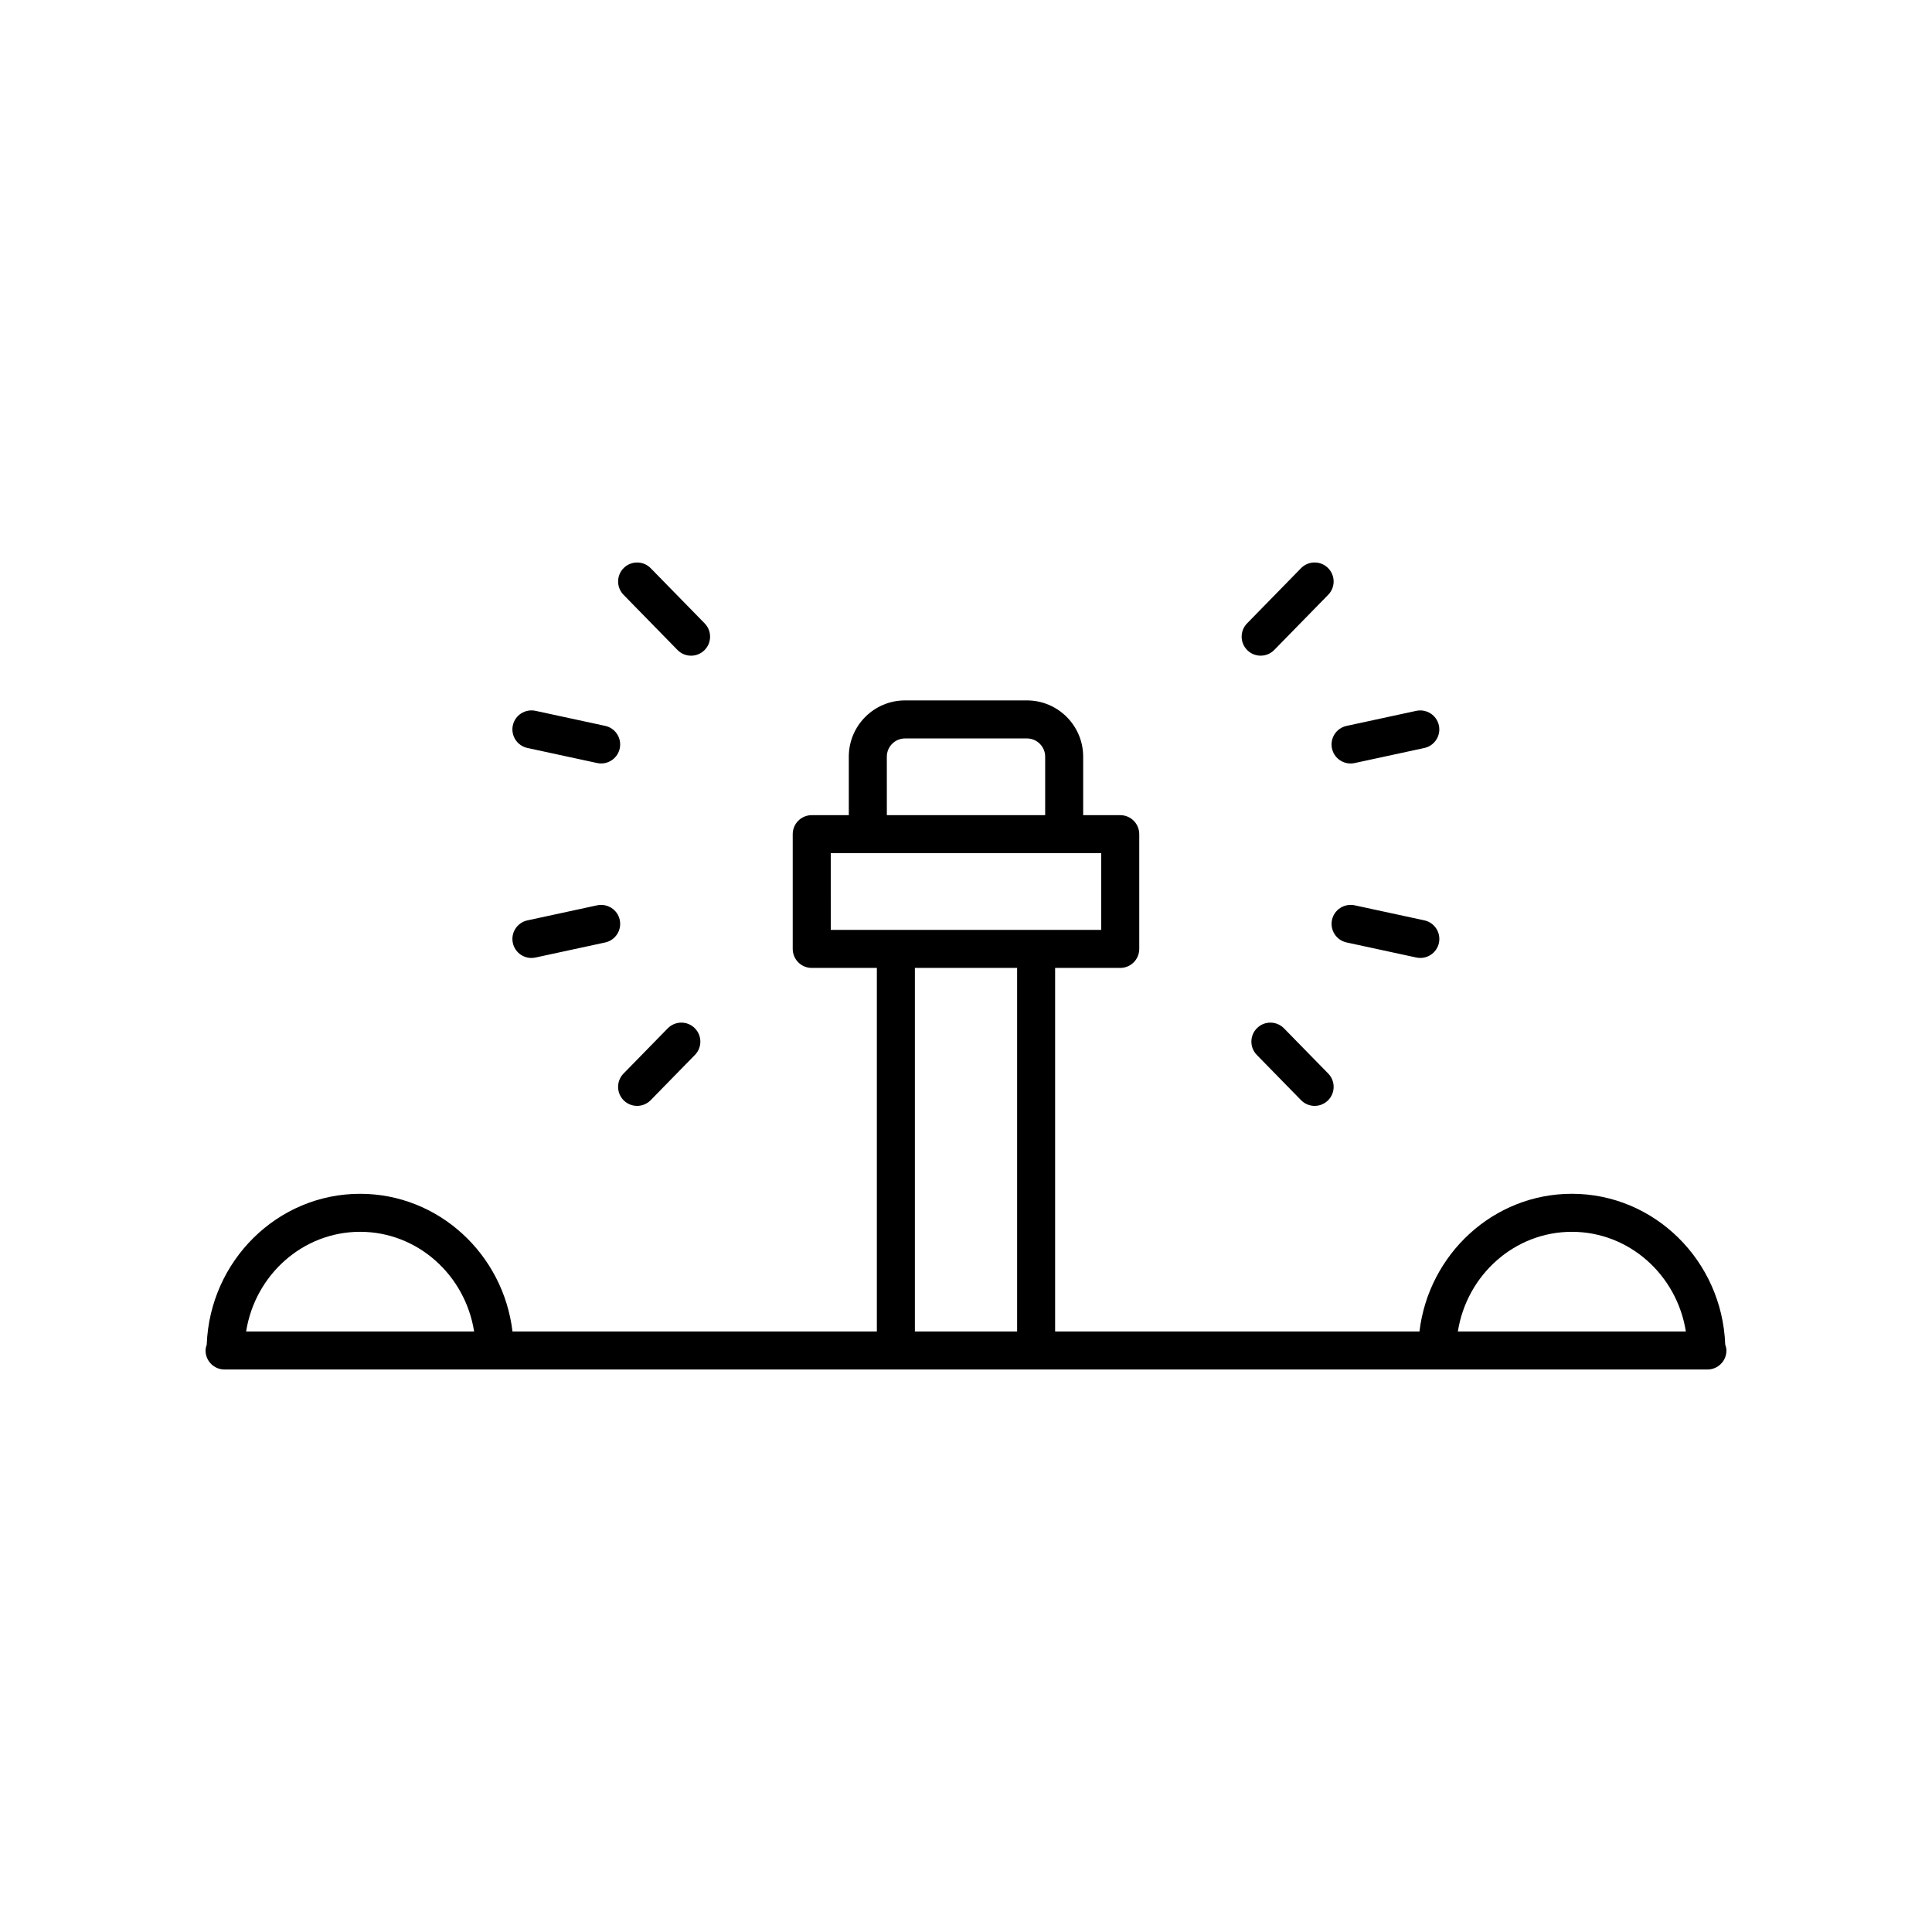 <?xml version="1.0" encoding="UTF-8"?>
<!-- Uploaded to: ICON Repo, www.iconrepo.com, Generator: ICON Repo Mixer Tools -->
<svg fill="#000000" width="800px" height="800px" version="1.1" viewBox="144 144 512 512" xmlns="http://www.w3.org/2000/svg">
 <g>
  <path d="m601.2 500.31c-0.828-22.164-18.715-39.945-40.641-39.945-20.773 0-37.938 15.965-40.387 36.492l-96.555 0.004v-96.352h17.258c2.785 0 5.039-2.254 5.039-5.039v-30.406c0-2.781-2.254-5.039-5.039-5.039h-9.824v-15.504c0-8.219-6.688-14.906-14.906-14.906h-32.297c-8.223 0-14.906 6.688-14.906 14.906v15.504h-9.824c-2.785 0-5.039 2.254-5.039 5.039v30.406c0 2.781 2.254 5.039 5.039 5.039h17.258v96.348l-96.559 0.004c-2.449-20.527-19.613-36.492-40.387-36.492-21.926 0-39.812 17.781-40.641 39.945-0.168 0.504-0.316 1.023-0.316 1.582 0 2.781 2.254 5.039 5.039 5.039h392.97c2.785 0 5.039-2.254 5.039-5.039 0-0.562-0.152-1.078-0.32-1.586zm-40.641-29.867c15.223 0 27.852 11.465 30.211 26.414h-60.422c2.359-14.949 14.992-26.414 30.211-26.414zm-181.54-125.92c0-2.66 2.168-4.828 4.832-4.828h32.297c2.66 0 4.832 2.168 4.832 4.828v15.504h-41.957zm-14.863 25.578h71.684v20.332h-71.68zm-124.72 100.34c15.223 0 27.852 11.465 30.211 26.414h-60.422c2.359-14.949 14.988-26.414 30.211-26.414zm147.02 26.418v-96.352h27.09v96.348z"/>
  <path d="m323.54 316.25c0.984 1.008 2.293 1.516 3.602 1.516 1.27 0 2.543-0.477 3.523-1.438 1.988-1.945 2.027-5.133 0.078-7.125l-14.297-14.621c-1.934-1.984-5.133-2.023-7.125-0.078-1.988 1.945-2.027 5.133-0.078 7.125z"/>
  <path d="m283.77 342.22 18.48 3.992c0.359 0.078 0.715 0.113 1.066 0.113 2.32 0 4.41-1.613 4.922-3.973 0.586-2.723-1.141-5.402-3.863-5.988l-18.48-3.992c-2.707-0.566-5.398 1.141-5.988 3.859-0.586 2.719 1.141 5.398 3.863 5.988z"/>
  <path d="m284.83 397.87c0.355 0 0.707-0.035 1.066-0.113l18.48-3.992c2.723-0.59 4.449-3.269 3.863-5.988-0.586-2.719-3.262-4.426-5.988-3.859l-18.48 3.992c-2.723 0.59-4.449 3.269-3.863 5.988 0.512 2.359 2.598 3.973 4.922 3.973z"/>
  <path d="m320.96 416.52-11.723 11.988c-1.945 1.988-1.91 5.18 0.078 7.125 0.98 0.961 2.254 1.438 3.523 1.438 1.309 0 2.613-0.508 3.602-1.516l11.723-11.988c1.949-1.988 1.91-5.18-0.078-7.125-1.984-1.949-5.172-1.906-7.125 0.078z"/>
  <path d="m478.09 317.76c1.309 0 2.617-0.508 3.602-1.516l14.297-14.621c1.949-1.988 1.91-5.18-0.078-7.125-1.988-1.945-5.188-1.906-7.125 0.078l-14.297 14.621c-1.949 1.988-1.91 5.18 0.078 7.125 0.98 0.961 2.254 1.438 3.523 1.438z"/>
  <path d="m496.99 342.36c0.512 2.359 2.598 3.973 4.922 3.973 0.355 0 0.707-0.035 1.066-0.113l18.48-3.992c2.723-0.59 4.449-3.269 3.863-5.988-0.59-2.719-3.266-4.43-5.988-3.859l-18.48 3.992c-2.723 0.586-4.449 3.266-3.863 5.988z"/>
  <path d="m500.86 393.76 18.48 3.992c0.359 0.078 0.715 0.113 1.066 0.113 2.32 0 4.41-1.613 4.922-3.973 0.586-2.723-1.141-5.402-3.863-5.988l-18.48-3.992c-2.711-0.566-5.398 1.141-5.988 3.859-0.586 2.719 1.141 5.398 3.863 5.988z"/>
  <path d="m484.27 416.52c-1.949-1.984-5.137-2.027-7.125-0.078-1.988 1.945-2.027 5.133-0.078 7.125l11.723 11.988c0.988 1.008 2.293 1.516 3.602 1.516 1.27 0 2.543-0.477 3.523-1.438 1.988-1.945 2.023-5.133 0.078-7.125z"/>
 </g>
</svg>
